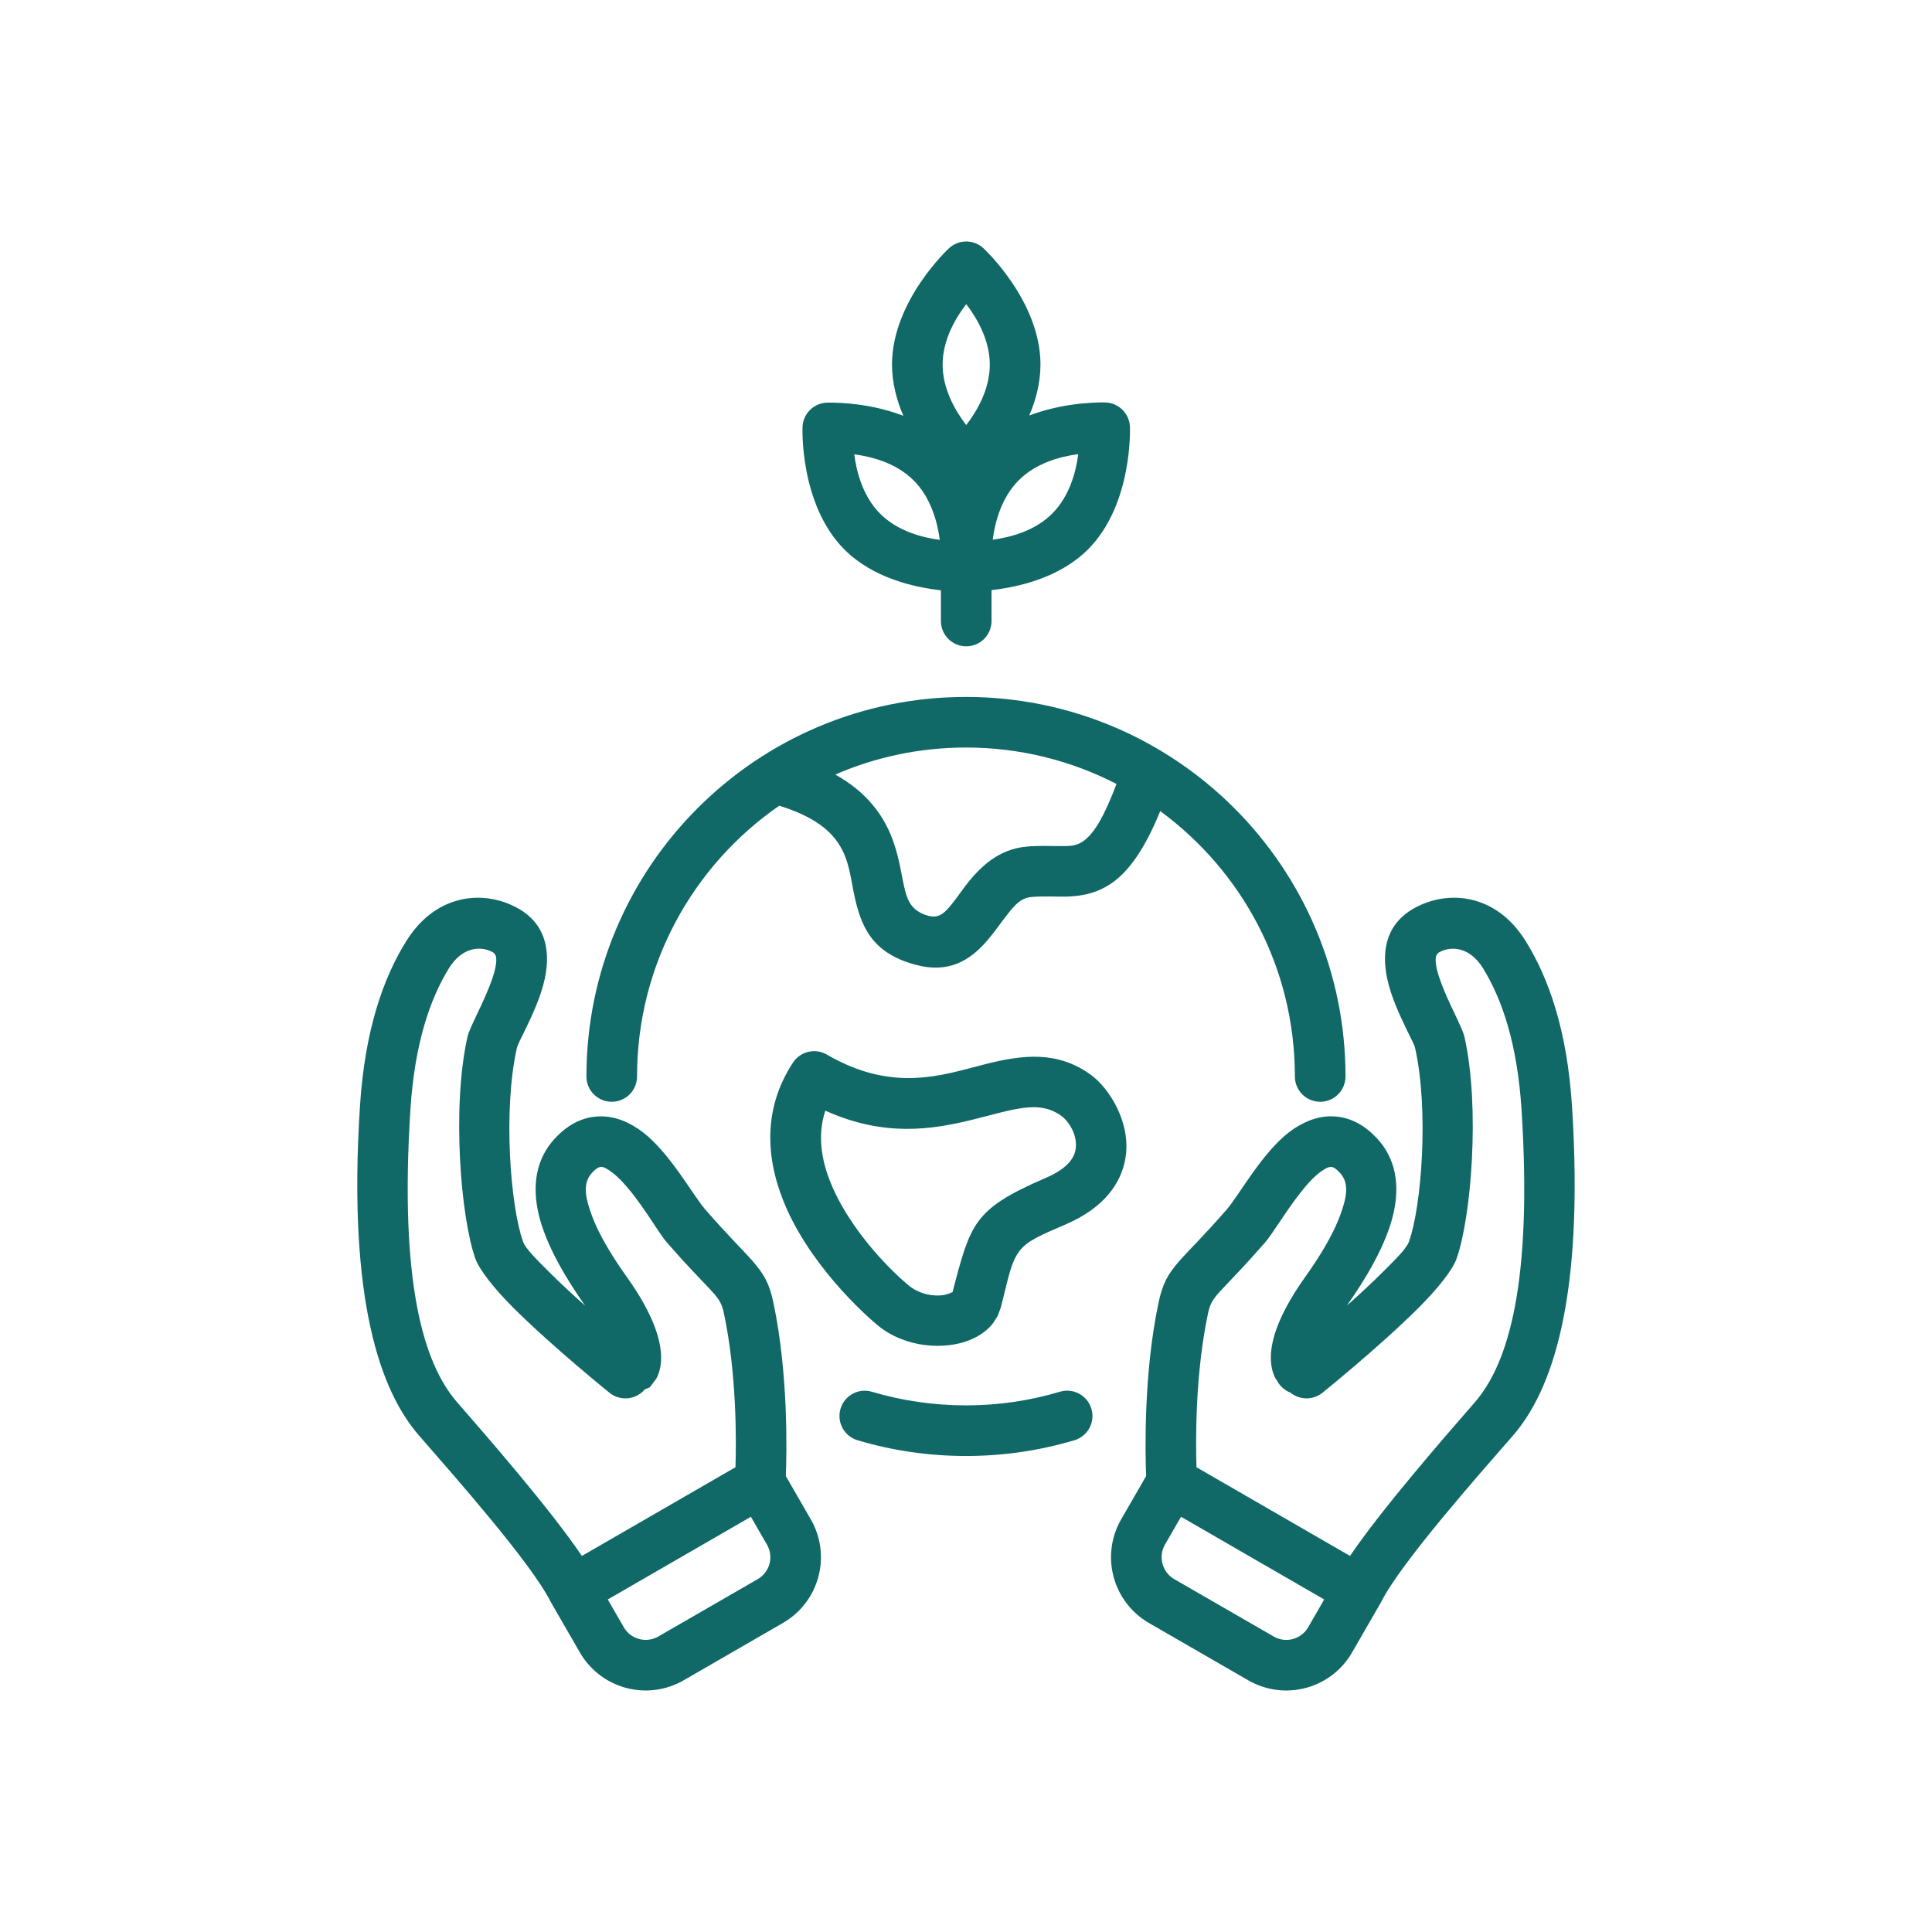 <svg xmlns="http://www.w3.org/2000/svg" width="60" height="60" viewBox="0 0 60 60" fill="none"><path fill-rule="evenodd" clip-rule="evenodd" d="M42.878 49.779L41.988 51.321C41.676 51.863 41.161 52.258 40.556 52.419C39.953 52.582 39.309 52.496 38.768 52.185L35.682 50.404C35.14 50.089 34.745 49.575 34.584 48.971C34.421 48.366 34.508 47.724 34.82 47.182L35.594 45.84C35.565 45.078 35.515 42.658 35.977 40.467C36.101 39.874 36.258 39.581 36.637 39.149C36.914 38.833 37.356 38.41 38.099 37.56C38.468 37.136 39.191 35.811 40.026 35.167C40.44 34.849 40.886 34.67 41.33 34.668C41.8 34.668 42.299 34.847 42.776 35.367C43.355 35.996 43.475 36.815 43.273 37.693C43.047 38.681 42.383 39.762 41.827 40.548C42.212 40.206 42.605 39.843 42.947 39.501C43.34 39.11 43.678 38.778 43.756 38.562C44.149 37.468 44.377 34.474 43.949 32.555C43.923 32.437 43.823 32.26 43.717 32.042C43.483 31.559 43.198 30.954 43.08 30.39C42.884 29.462 43.084 28.639 43.984 28.17C44.56 27.869 45.328 27.752 46.074 28.062C46.54 28.254 47.007 28.618 47.396 29.25C48.086 30.37 48.667 31.969 48.821 34.364C49.206 40.399 48.176 43.214 46.988 44.581C45.897 45.832 43.513 48.527 42.9 49.739C42.894 49.753 42.886 49.765 42.878 49.779ZM37.158 45.567L41.927 48.321C42.898 46.883 44.829 44.666 45.801 43.55C46.856 42.338 47.593 39.813 47.253 34.464C47.121 32.411 46.648 31.032 46.059 30.074C45.652 29.414 45.086 29.369 44.711 29.565C44.607 29.618 44.585 29.712 44.585 29.811C44.587 29.995 44.642 30.196 44.711 30.396C44.966 31.139 45.408 31.877 45.483 32.213C45.972 34.413 45.685 37.841 45.233 39.095C45.114 39.431 44.666 40.006 44.057 40.613C42.864 41.806 41.071 43.253 41.071 43.253C40.776 43.491 40.362 43.481 40.079 43.252C39.98 43.214 39.892 43.157 39.818 43.087C39.751 43.024 39.696 42.951 39.654 42.868L39.615 42.815C39.487 42.572 39.091 41.69 40.517 39.682C40.904 39.136 41.375 38.421 41.631 37.712C41.801 37.238 41.927 36.767 41.619 36.431C41.523 36.327 41.442 36.25 41.348 36.242C41.255 36.234 41.175 36.285 41.089 36.34C40.833 36.504 40.597 36.771 40.379 37.05C39.908 37.651 39.521 38.319 39.283 38.592C38.678 39.283 38.273 39.698 37.99 39.998C37.702 40.305 37.59 40.434 37.515 40.792C37.12 42.66 37.13 44.709 37.158 45.567ZM36.678 47.105L36.179 47.968C36.075 48.148 36.048 48.362 36.103 48.565C36.156 48.765 36.287 48.938 36.468 49.042L39.554 50.822C39.733 50.928 39.949 50.956 40.15 50.903C40.352 50.847 40.523 50.716 40.627 50.535L41.124 49.673L36.678 47.105ZM17.099 49.74C16.488 48.528 14.101 45.832 13.013 44.581C11.822 43.214 10.793 40.399 11.178 34.364C11.331 31.969 11.912 30.368 12.602 29.251C12.991 28.618 13.459 28.255 13.924 28.062C14.671 27.752 15.439 27.87 16.016 28.17C16.916 28.64 17.114 29.463 16.92 30.39C16.8 30.954 16.517 31.559 16.281 32.042C16.175 32.26 16.077 32.439 16.05 32.555C15.621 34.474 15.849 37.468 16.244 38.56C16.321 38.778 16.659 39.108 17.052 39.501C17.393 39.843 17.786 40.206 18.171 40.548C17.617 39.762 16.951 38.682 16.725 37.694C16.523 36.815 16.645 35.996 17.222 35.368C17.702 34.845 18.199 34.668 18.668 34.67C19.114 34.67 19.558 34.849 19.973 35.169C20.808 35.812 21.53 37.136 21.902 37.56C22.644 38.411 23.084 38.833 23.361 39.149C23.74 39.583 23.898 39.874 24.021 40.467C24.483 42.658 24.434 45.078 24.404 45.84L25.178 47.182C25.493 47.724 25.577 48.368 25.414 48.972C25.253 49.575 24.858 50.089 24.316 50.402L21.23 52.184C20.69 52.496 20.045 52.582 19.442 52.419C18.839 52.258 18.323 51.863 18.01 51.321L17.12 49.779C17.112 49.765 17.105 49.753 17.099 49.74ZM20.022 43.151C19.747 43.475 19.261 43.522 18.927 43.253C18.927 43.253 17.134 41.805 15.941 40.613C15.333 40.006 14.887 39.43 14.765 39.094C14.313 37.841 14.026 34.413 14.515 32.212C14.59 31.877 15.032 31.138 15.287 30.395C15.356 30.195 15.411 29.995 15.413 29.81C15.413 29.71 15.392 29.617 15.289 29.564C14.912 29.368 14.347 29.413 13.94 30.073C13.351 31.032 12.877 32.411 12.745 34.464C12.406 39.811 13.142 42.337 14.197 43.549C15.17 44.665 17.101 46.885 18.071 48.321L22.841 45.566C22.868 44.708 22.878 42.659 22.483 40.791C22.409 40.433 22.297 40.304 22.01 39.997C21.727 39.697 21.32 39.284 20.715 38.591C20.428 38.261 19.924 37.332 19.309 36.683C19.181 36.548 19.047 36.428 18.91 36.34C18.817 36.281 18.729 36.222 18.631 36.243C18.544 36.265 18.468 36.334 18.379 36.43C18.073 36.764 18.197 37.235 18.368 37.713C18.623 38.42 19.096 39.137 19.483 39.681C20.908 41.689 20.511 42.571 20.383 42.814L20.181 43.085L20.022 43.151ZM23.32 47.105L18.875 49.673L19.372 50.535C19.476 50.716 19.646 50.847 19.849 50.902C20.049 50.955 20.265 50.928 20.446 50.822L23.53 49.042C23.711 48.938 23.843 48.765 23.898 48.565C23.951 48.362 23.923 48.148 23.817 47.967L23.32 47.105ZM29.221 18.332C28.392 18.24 27.111 17.953 26.227 17.069C24.817 15.658 24.923 13.248 24.923 13.248C24.946 12.847 25.265 12.527 25.665 12.505C25.665 12.505 26.858 12.452 28.054 12.912C27.848 12.431 27.702 11.893 27.702 11.323C27.702 9.331 29.482 7.7 29.482 7.7C29.781 7.433 30.233 7.433 30.531 7.7C30.531 7.7 32.313 9.331 32.313 11.325C32.311 11.889 32.17 12.427 31.963 12.904C33.16 12.448 34.348 12.499 34.348 12.499C34.749 12.523 35.069 12.841 35.091 13.242C35.091 13.242 35.197 15.652 33.788 17.063C32.902 17.947 31.623 18.234 30.793 18.326V19.287C30.793 19.721 30.441 20.072 30.007 20.072C29.573 20.072 29.221 19.721 29.221 19.287L29.221 18.332ZM26.53 14.11C26.602 14.672 26.803 15.423 27.337 15.957C27.873 16.491 28.624 16.692 29.186 16.766C29.111 16.204 28.909 15.454 28.374 14.92C27.84 14.385 27.09 14.183 26.53 14.11ZM30.007 9.445C29.663 9.895 29.274 10.567 29.274 11.323C29.274 12.079 29.663 12.753 30.007 13.201C30.352 12.753 30.739 12.079 30.739 11.325C30.739 10.569 30.352 9.895 30.007 9.445ZM33.486 14.104C32.924 14.177 32.173 14.38 31.639 14.914C31.105 15.448 30.902 16.199 30.83 16.76C31.392 16.686 32.142 16.485 32.676 15.951C33.211 15.417 33.413 14.666 33.486 14.104ZM24.202 25.021C21.534 26.863 19.784 29.946 19.784 33.431C19.784 33.865 19.432 34.217 18.998 34.217C18.564 34.217 18.212 33.865 18.212 33.431C18.212 26.924 23.493 21.644 29.999 21.644C36.505 21.644 41.786 26.926 41.786 33.431C41.786 33.865 41.434 34.217 41 34.217C40.566 34.217 40.214 33.865 40.214 33.431C40.214 30.048 38.568 27.049 36.032 25.19C35.529 26.424 35.038 27.05 34.575 27.39C34.117 27.722 33.657 27.826 33.148 27.844C32.81 27.855 32.445 27.82 32.027 27.858C31.693 27.887 31.498 28.131 31.308 28.37C31.086 28.647 30.885 28.948 30.665 29.203C30.115 29.84 29.461 30.238 28.43 29.961C27.049 29.588 26.723 28.745 26.511 27.708C26.397 27.154 26.351 26.514 25.858 25.96C25.534 25.594 25.017 25.278 24.202 25.021L24.202 25.021ZM34.674 24.347C33.273 23.624 31.684 23.215 29.999 23.215C28.557 23.215 27.184 23.514 25.94 24.054C26.451 24.341 26.82 24.659 27.095 24.989C27.584 25.569 27.797 26.196 27.93 26.803C27.993 27.091 28.038 27.374 28.103 27.636C28.193 27.999 28.335 28.307 28.838 28.443C29.093 28.512 29.256 28.408 29.398 28.262C29.598 28.054 29.773 27.789 29.961 27.539C30.443 26.905 31.016 26.37 31.885 26.292C32.258 26.259 32.596 26.274 32.908 26.276C33.175 26.276 33.417 26.288 33.649 26.119C33.996 25.866 34.295 25.341 34.672 24.353C34.674 24.351 34.674 24.349 34.674 24.347ZM26.632 44.728C26.215 44.604 25.98 44.166 26.103 43.75C26.227 43.335 26.665 43.097 27.08 43.223C28.005 43.498 28.985 43.645 29.999 43.645C31.012 43.645 31.993 43.498 32.918 43.221C33.333 43.097 33.773 43.335 33.894 43.752C34.02 44.166 33.782 44.604 33.366 44.728C32.299 45.046 31.17 45.217 29.999 45.217C28.828 45.217 27.698 45.046 26.632 44.728ZM25.679 32.751C27.74 33.951 29.278 33.383 30.574 33.055C31.782 32.747 32.836 32.635 33.865 33.37C34.452 33.788 35.157 34.898 34.943 36.016C34.806 36.731 34.321 37.497 33.091 38.027C32.305 38.365 31.893 38.536 31.649 38.868C31.386 39.222 31.309 39.719 31.083 40.601L30.981 40.874L30.832 41.104C30.688 41.282 30.492 41.44 30.246 41.559C29.537 41.907 28.339 41.919 27.416 41.281C27.109 41.068 25.326 39.522 24.443 37.566C23.803 36.14 23.632 34.519 24.626 33C24.856 32.651 25.318 32.541 25.679 32.751ZM29.582 40.129C29.869 39.01 30.044 38.395 30.382 37.935C30.745 37.442 31.299 37.088 32.47 36.584C33.04 36.338 33.334 36.051 33.399 35.719C33.486 35.265 33.191 34.819 32.953 34.649C32.523 34.344 32.081 34.352 31.606 34.434C31.166 34.511 30.704 34.651 30.205 34.772C28.924 35.089 27.449 35.311 25.632 34.493C25.357 35.319 25.535 36.161 25.877 36.919C26.602 38.532 28.058 39.813 28.309 39.988C28.614 40.198 28.983 40.261 29.29 40.222C29.39 40.208 29.527 40.153 29.582 40.129Z" fill="#106967"></path></svg>